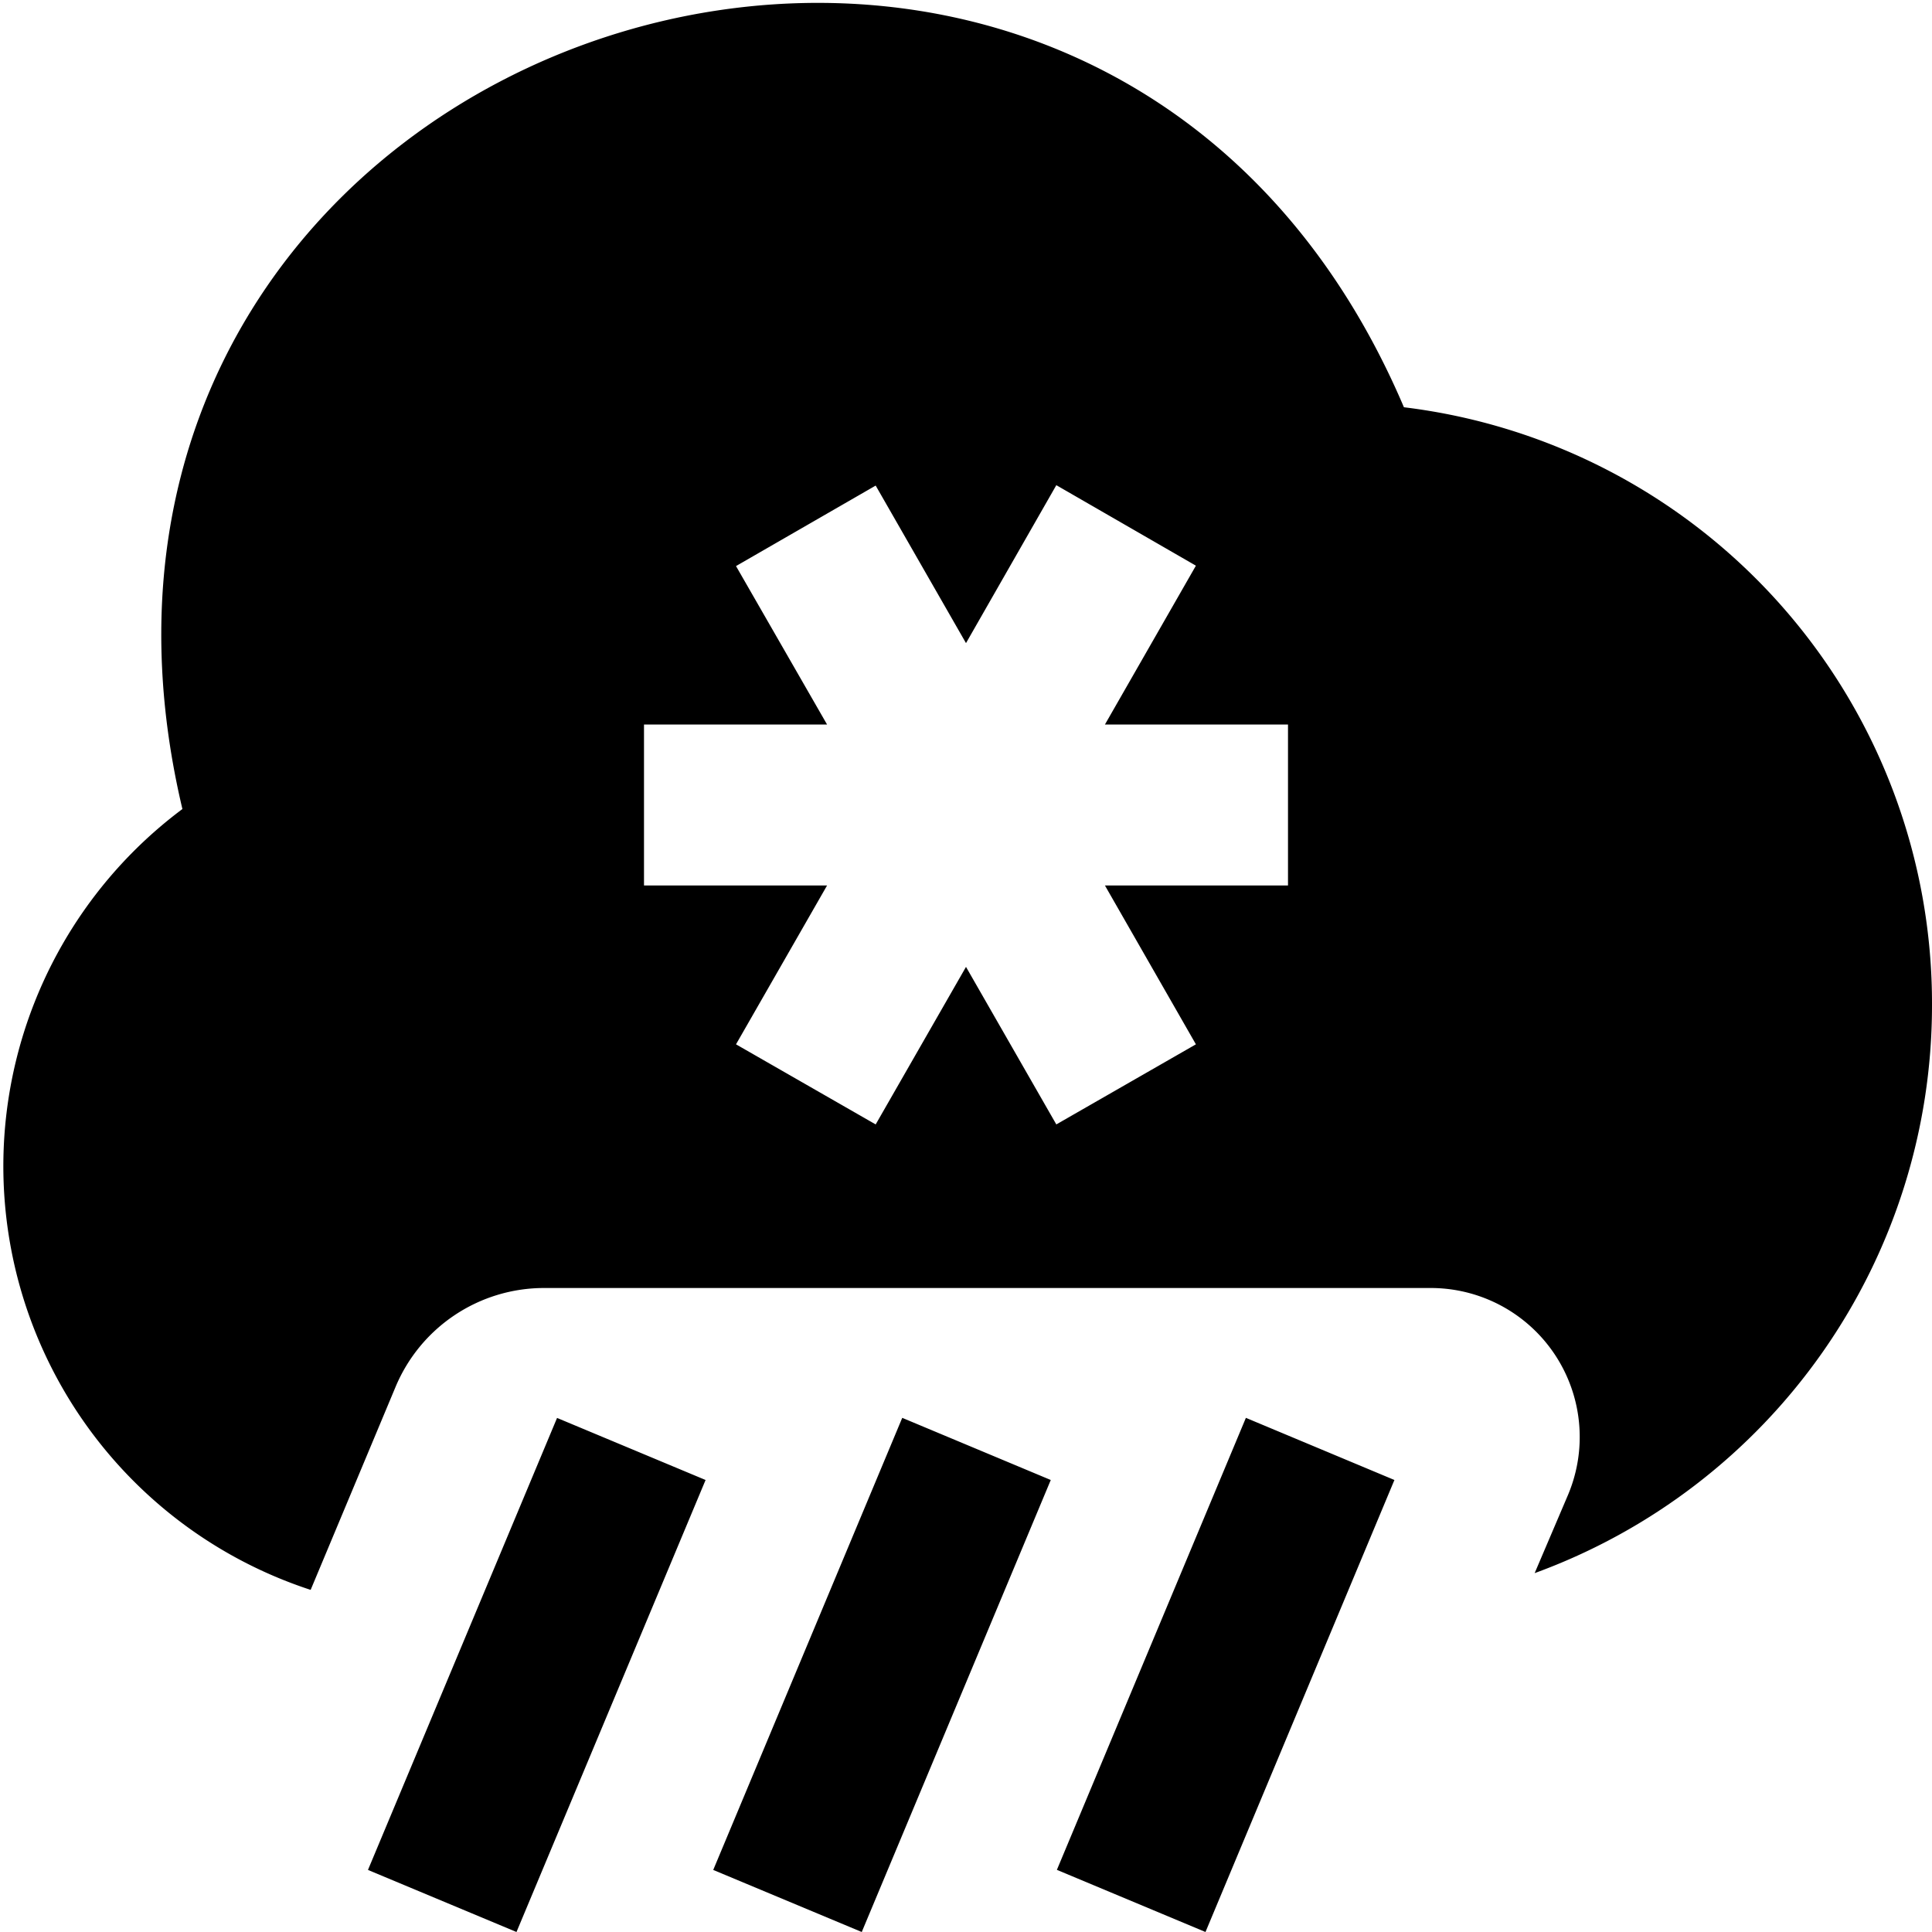 <?xml version="1.0" encoding="UTF-8"?>
<svg xmlns="http://www.w3.org/2000/svg" id="Layer_1" data-name="Layer 1" viewBox="0 0 24 24" width="512" height="512"><path d="M14.975,24l-1.846-.772,2.348-5.615,1.845.772Zm-1.922-5.615-1.845-.772L8.86,23.229,10.705,24Zm-4.288,0L6.92,17.614,4.571,23.229,6.416,24ZM24,12.5a7.507,7.507,0,0,1-4.936,7.042l.412-.966A1.851,1.851,0,0,0,17.773,16H6.759a2,2,0,0,0-1.845,1.228L3.859,19.75h0a5.537,5.537,0,0,1-1.593-9.7C-.043.307,13.533-4.116,17.44,5.059A7.461,7.461,0,0,1,24,12.5ZM16,9H13.726l1.13-1.973-1.734-1L12,7.989,10.878,6.032l-1.735,1L10.274,9H8v2h2.274L9.143,12.973l1.735.995L12,12.011l1.122,1.957,1.734-.995L13.726,11H16Z"/></svg>
